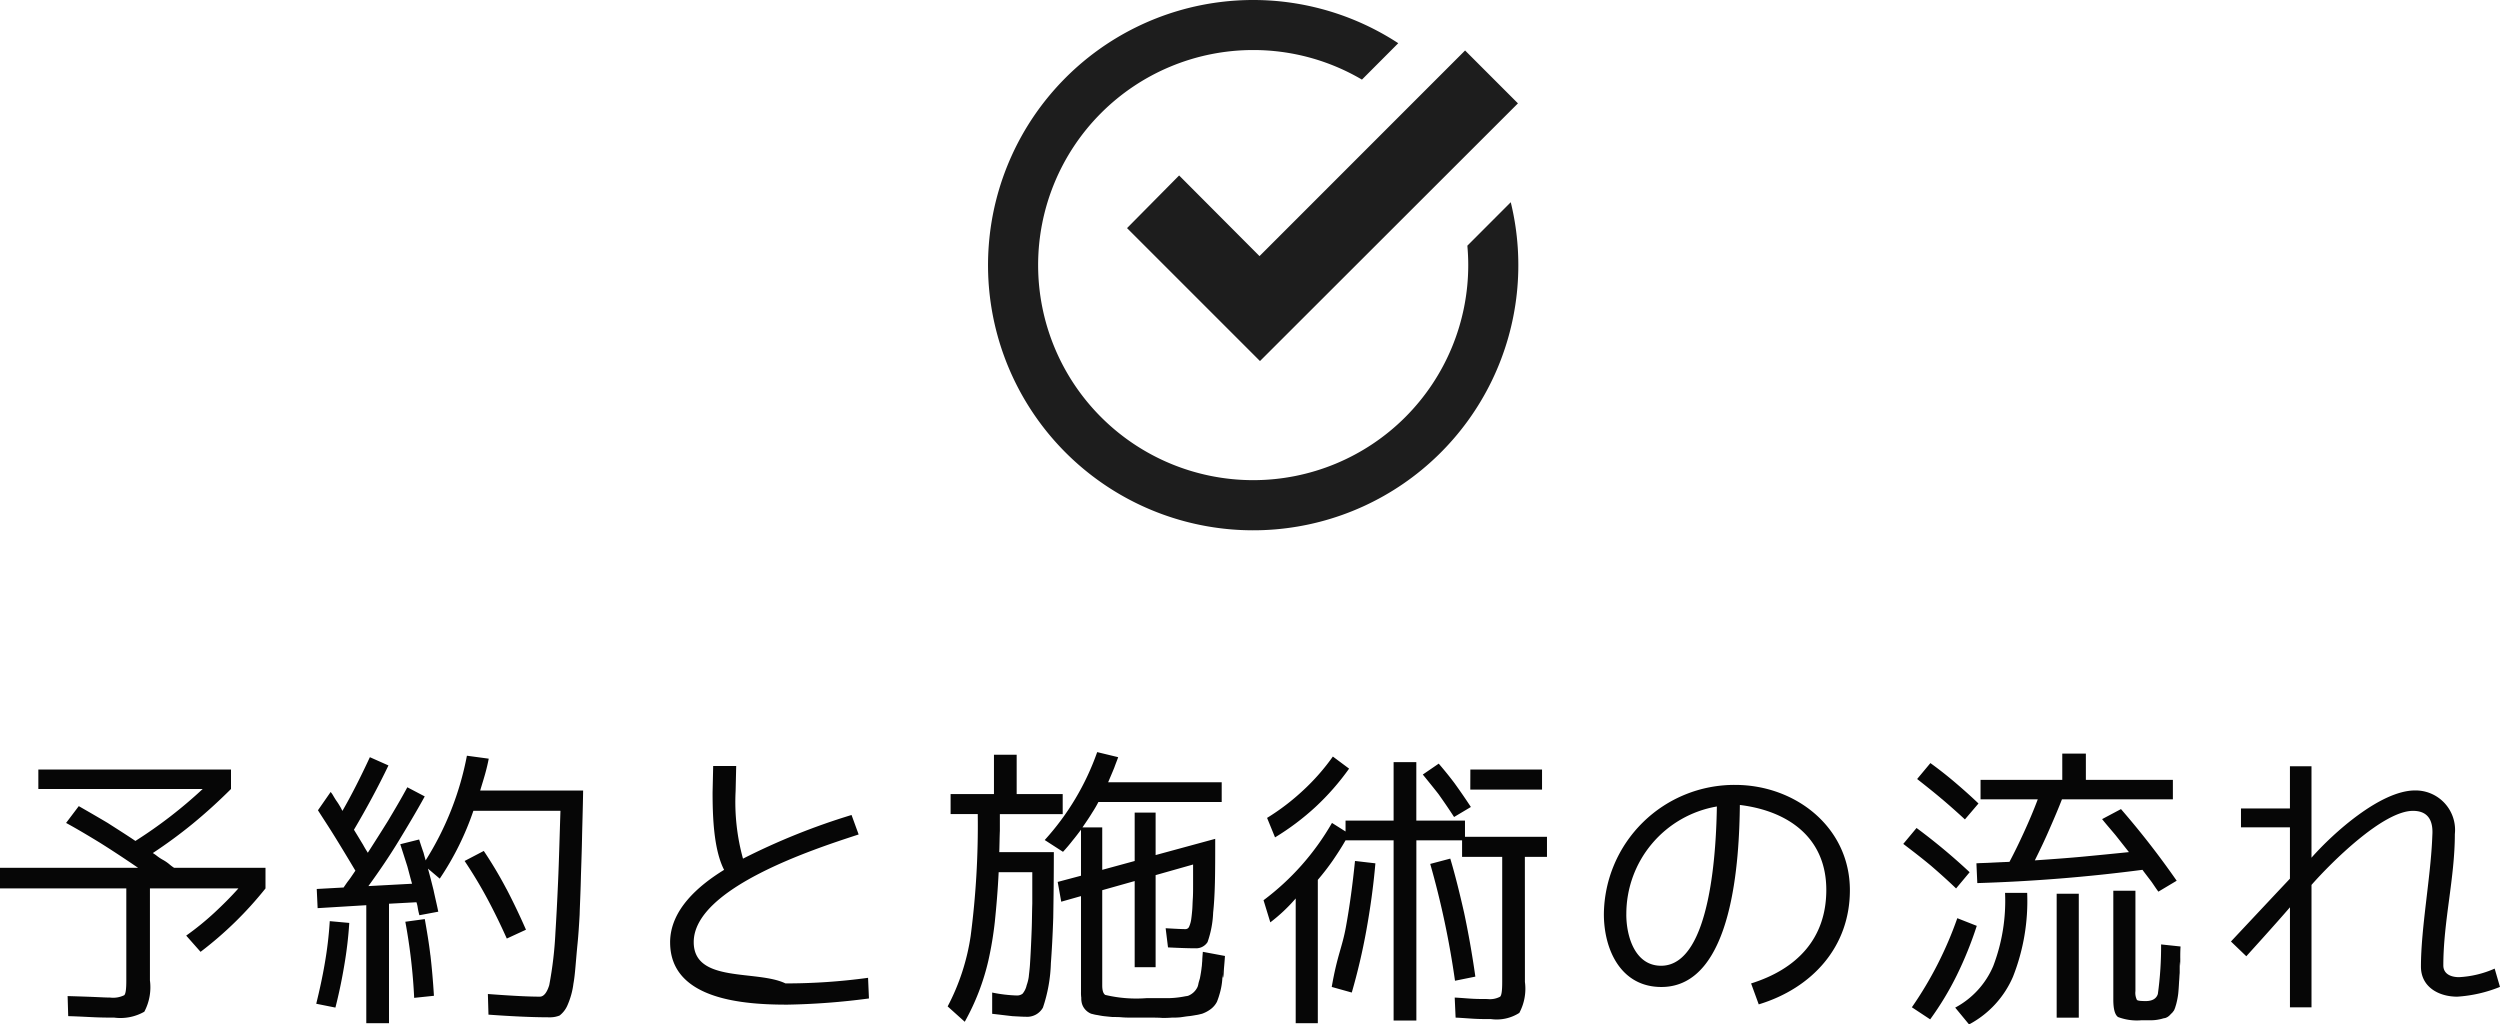 <svg xmlns="http://www.w3.org/2000/svg" width="169.524" height="69.464" viewBox="0 0 169.524 69.464">
  <g id="グループ_1" data-name="グループ 1" transform="translate(-876 1014)">
    <path id="パス_1" data-name="パス 1" d="M167.024,16.94c-1.261,0-2.461-.66-2.461-2.04,0-2.561.64-5.962.76-8.6l.02-.46c.02-.921-.36-1.5-1.32-1.5-2.04,0-5.561,3.521-6.881,5.021v8.3h-1.461V10.879c-.96,1.12-2.96,3.32-2.96,3.32l-1.041-1s2.661-2.84,4-4.261V5.458h-3.32V4.177h3.32V1.317h1.461v6.2c1.46-1.66,4.681-4.561,7.021-4.561a2.676,2.676,0,0,1,2.7,2.961c0,2.98-.781,5.921-.781,8.9,0,.6.541.8,1.061.8a6.809,6.809,0,0,0,2.42-.58l.36,1.24A9.248,9.248,0,0,1,167.024,16.94Zm-18.8-2.08c-.02-.76-.02.3-.02.48-.02.18-.02.38-.04.56q-.03.57-.06.84a4.976,4.976,0,0,1-.12.64c-.02.1-.06.2-.08.28a2.079,2.079,0,0,1-.08.2c-.02.04-.06.08-.1.14l-.16.16a.748.748,0,0,1-.32.22c-.06.02-.12.02-.18.04a2.076,2.076,0,0,1-.24.06,2.781,2.781,0,0,1-.54.06h-.68a3.6,3.6,0,0,1-1.581-.22c-.22-.16-.32-.56-.32-1.18V9.758h1.5v6.8a1.07,1.07,0,0,0,.1.6c.06.06.26.08.6.08.44,0,.72-.16.82-.48a23.491,23.491,0,0,0,.22-3.361l1.32.14c-.02.3-.02.54-.02.76A4.551,4.551,0,0,1,148.224,14.86ZM142.943,4.9l1.28-.68A57.171,57.171,0,0,1,148,9.078l-1.24.74c-.14-.18-.28-.4-.46-.66-.18-.24-.4-.52-.62-.82a112.39,112.39,0,0,1-11.2.9l-.06-1.34c.24-.02.54-.02.921-.04s.82-.04,1.32-.06c.34-.64.66-1.3.98-2s.64-1.441.94-2.241H134.7V2.237h5.542V.456h1.6V2.237h5.9v1.32h-7.521c-.241.62-.521,1.28-.821,1.961-.3.7-.64,1.42-1.02,2.18,1.16-.08,2.281-.16,3.341-.26s2.06-.2,3.041-.3l-.9-1.14C143.563,5.638,143.243,5.277,142.943,4.9Zm-10.862-1.36c-.54-.46-1.1-.9-1.681-1.36l.9-1.08q.87.63,1.68,1.32c.54.46,1.08.94,1.58,1.42l-.92,1.08Q132.891,4.227,132.081,3.537Zm.96,6.061c-.54-.52-1.12-1.04-1.7-1.54-.6-.5-1.221-.98-1.881-1.48l.9-1.08a40.7,40.7,0,0,1,3.6,3Zm-13.9,6.442c3.06-.96,5.1-3,5.1-6.342,0-3.56-2.6-5.361-5.862-5.761-.04,3.481-.4,12.343-5.321,12.343-2.76,0-3.9-2.541-3.9-4.941a8.853,8.853,0,0,1,8.9-8.762c4.081,0,7.782,2.861,7.782,7.141,0,3.841-2.56,6.642-6.181,7.742Zm-8.462-4.681c0,1.48.58,3.481,2.36,3.481,3.461,0,3.741-8.342,3.781-10.8A7.394,7.394,0,0,0,110.681,11.359ZM100.443,15.58l-1.38.28a58.859,58.859,0,0,0-1.68-7.922l1.36-.36c.34,1.14.64,2.36.94,3.681C99.963,12.579,100.223,14.019,100.443,15.58Zm3.361.36a3.466,3.466,0,0,1-.38,2.1,2.846,2.846,0,0,1-1.92.42c-.341,0-.721,0-1.1-.02-.4-.02-.84-.06-1.3-.08L99.043,17c.42.02.82.06,1.2.08s.72.02,1.02.02a1.463,1.463,0,0,0,.861-.16c.1-.1.14-.42.14-1V7.458H99.543V6.338h-3.1V18.56H94.9V6.338H91.641c-.26.46-.56.92-.86,1.36a16.542,16.542,0,0,1-1.02,1.32V18.74h-1.5V10.279A11.256,11.256,0,0,1,86.54,11.9l-.46-1.5a17.276,17.276,0,0,0,4.641-5.242l.92.581V5H94.9V1.037h1.54V5h3.3V6.1H105.3v1.36h-1.5Zm-3.7-14.4h4.861V2.9H100.1ZM99,4.757c-.36-.56-.72-1.08-1.06-1.56-.36-.46-.72-.9-1.06-1.32l1.08-.74c.36.42.72.86,1.08,1.34.36.5.72,1.02,1.1,1.6ZM86.86,6.138l-.54-1.321a15.379,15.379,0,0,0,2.461-1.88,14.587,14.587,0,0,0,2-2.28l1.1.82a16.981,16.981,0,0,1-2.28,2.6A17.191,17.191,0,0,1,86.86,6.138ZM75.343,16.82a9.072,9.072,0,0,0,2.8.22h1.48a6.011,6.011,0,0,0,.761-.06q.21-.03.36-.06c.1-.02.16-.02.22-.04a1.177,1.177,0,0,0,.64-.6,1.061,1.061,0,0,0,.06-.22c.02-.1.06-.22.1-.36.06-.3.1-.56.12-.76.02-.1.02-.24.04-.421,0-.16.02-.36.04-.62l1.5.28c-.02.3-.04.541-.06.761s-.02.42-.04.58-.06.32-.08-.42a4.593,4.593,0,0,1-.12,1.42,5.893,5.893,0,0,1-.24.76,1.453,1.453,0,0,1-.42.5,2.193,2.193,0,0,1-.6.32c-.1.02-.22.06-.36.08s-.32.06-.52.08c-.22.02-.42.06-.6.08a5.25,5.25,0,0,1-.561.02,6.436,6.436,0,0,1-.66.02c-.26-.02-.56-.02-.9-.02h-1.02c-.3,0-.58,0-.8-.02s-.44-.02-.64-.02q-.33-.03-.6-.06c-.181-.02-.341-.06-.481-.08s-.26-.06-.36-.08a1.079,1.079,0,0,1-.44-.32,1.008,1.008,0,0,1-.22-.48,1.23,1.23,0,0,1-.02-.28,2.55,2.55,0,0,1-.02-.4v-6.5l-1.34.38-.24-1.341,1.58-.42V5.618c-.18.24-.36.48-.56.72q-.3.39-.66.78l-1.24-.8A17.526,17.526,0,0,0,74.8.356L76.223.7c-.06.18-.16.42-.26.7-.12.3-.26.62-.42,1h7.7v1.34H74.882a7.973,7.973,0,0,1-.42.72c-.18.3-.4.62-.66,1h1.34v2.88l2.2-.6V4.457h1.42V7.338l4.041-1.1c0,1.14,0,2.14-.02,2.96s-.06,1.5-.12,2.041a6.763,6.763,0,0,1-.38,2,.916.916,0,0,1-.82.42q-.66,0-1.861-.06l-.16-1.3q1.021.06,1.321.06a.271.271,0,0,0,.26-.14,1.942,1.942,0,0,0,.16-.58c.02-.14.04-.34.06-.56s.02-.46.04-.76.02-.641.02-1.021V7.978l-2.541.72V14.94h-1.42V9.1l-2.2.62V16.16C75.142,16.5,75.2,16.72,75.343,16.82ZM68.2,5.7c-.02.42-.02.9-.04,1.44h3.7c0,1.72-.02,3.2-.04,4.441-.04,1.26-.1,2.28-.16,3.081a10.307,10.307,0,0,1-.54,3.02,1.223,1.223,0,0,1-1.161.62c-.22,0-.52-.02-.9-.04-.38-.04-.84-.1-1.38-.16V16.66a9.639,9.639,0,0,0,1.68.2.615.615,0,0,0,.38-.12,1.36,1.36,0,0,0,.28-.58,2.844,2.844,0,0,0,.14-.56c.02-.22.06-.5.08-.8.04-.581.08-1.381.12-2.441.02-.52.02-1.1.04-1.74V8.5h-2.28c-.06,1.26-.16,2.381-.26,3.361a24.128,24.128,0,0,1-.44,2.64,15.736,15.736,0,0,1-1.6,4.141L64.66,17.6a14.917,14.917,0,0,0,1.561-4.781,57.981,57.981,0,0,0,.48-8.262H64.86V3.2H67.8V.536h1.54V3.2h3.121v1.36H68.2Zm-22.36,7.561c0-2.22,1.94-3.861,3.661-4.921-.721-1.4-.781-3.7-.781-5.261l.04-1.78h1.561L50.282,3a14.466,14.466,0,0,0,.5,4.581,45.372,45.372,0,0,1,7.361-2.961l.481,1.321c-2.941.96-11.183,3.62-11.183,7.3,0,2.8,4.281,1.861,6.222,2.8a40.981,40.981,0,0,0,5.6-.38l.06,1.4a47.63,47.63,0,0,1-5.541.42C50.9,17.48,45.841,17.18,45.841,13.259ZM39.864,6.338c-.02,1.02-.06,1.94-.08,2.76-.02.84-.06,1.6-.08,2.3-.04.7-.08,1.34-.14,1.94s-.1,1.12-.14,1.561c-.04.46-.08.84-.14,1.16a5.256,5.256,0,0,1-.42,1.5,1.741,1.741,0,0,1-.52.66,1.76,1.76,0,0,1-.7.12c-1.1,0-2.461-.06-4.121-.18l-.04-1.4c1.58.12,2.74.18,3.521.18.26,0,.48-.26.64-.78a25.668,25.668,0,0,0,.42-3.581c.06-.94.12-2.08.18-3.461.06-1.36.1-2.96.16-4.781H32.5a19.353,19.353,0,0,1-2.281,4.6l-.8-.68c.14.5.26.98.38,1.46.1.481.22.961.32,1.461l-1.28.24a4.833,4.833,0,0,1-.12-.56,1.815,1.815,0,0,0-.08-.32l-1.861.1v8.1h-1.54v-8l-3.3.2-.06-1.3,1.821-.1c.1-.14.2-.3.34-.48s.28-.4.46-.66q-.75-1.26-1.38-2.28C22.7,5.438,22.3,4.837,21.96,4.3l.861-1.24a1.459,1.459,0,0,1,.18.26c.06.1.14.24.24.38s.18.28.24.38.1.2.14.26c.6-1.04,1.22-2.26,1.86-3.64l1.26.56c-.7,1.46-1.48,2.9-2.34,4.361.26.42.46.76.62,1.02.14.26.26.44.32.54.46-.72.92-1.44,1.38-2.181.44-.74.881-1.48,1.3-2.26l1.18.62c-.56,1.02-1.16,2.021-1.78,3.041s-1.3,2.02-2.041,3.04l2.961-.16c-.1-.34-.2-.74-.32-1.18q-.21-.66-.48-1.5l1.28-.32q.18.57.3.9c.06.24.12.42.14.52a20.48,20.48,0,0,0,2.8-7.1l1.48.2q-.09.48-.24,1.02c-.1.36-.22.74-.34,1.14h6.981C39.924,4.2,39.884,5.318,39.864,6.338Zm-17.1,5.481,1.32.12a27.022,27.022,0,0,1-.34,2.881c-.16.96-.36,1.92-.6,2.86l-1.3-.26c.22-.9.42-1.8.58-2.74A26.053,26.053,0,0,0,22.761,11.819Zm-9.738.98a19.128,19.128,0,0,0,1.92-1.56c.581-.54,1.121-1.08,1.621-1.641h-6V15.84a3.534,3.534,0,0,1-.381,2.12,3.278,3.278,0,0,1-2.04.4c-.3,0-.72,0-1.24-.02s-1.14-.06-1.881-.08l-.04-1.36q1.08.03,1.8.06c.46.02.82.04,1.08.04a1.7,1.7,0,0,0,.96-.16c.1-.1.14-.42.14-1V9.6H.4V8.2H9.762c-.94-.64-1.82-1.22-2.62-1.72-.82-.5-1.561-.94-2.261-1.321l.861-1.14c.66.38,1.32.76,1.96,1.14.62.4,1.26.8,1.88,1.221a31.206,31.206,0,0,0,4.561-3.521H3V1.537H16.064v1.32Q14.8,4.117,13.483,5.2a32.532,32.532,0,0,1-2.72,2c.06.04.16.1.26.18a3.027,3.027,0,0,0,.42.28,2.79,2.79,0,0,1,.44.3,2.656,2.656,0,0,0,.32.24h6.2V9.6A24.917,24.917,0,0,1,14,13.9Zm16.559,1.32q.15,1.291.24,2.761l-1.34.14a38.167,38.167,0,0,0-.6-5.161l1.32-.18C29.342,12.459,29.482,13.259,29.582,14.119Zm5.161-4.481q.69,1.322,1.32,2.761l-1.3.6q-.63-1.41-1.32-2.7c-.46-.861-.98-1.721-1.541-2.561l1.3-.68A28.311,28.311,0,0,1,34.743,9.638Zm57.539-1.9,1.38.16c-.14,1.62-.36,3.141-.62,4.581a42.352,42.352,0,0,1-.981,4.181l-1.36-.38c.38-2.18.7-2.641.96-4.061S92.121,9.318,92.282,7.738Zm42.159,4.4a25.151,25.151,0,0,1-1.36,3.361,20.339,20.339,0,0,1-1.8,2.98l-1.241-.82a25.228,25.228,0,0,0,3.081-6.041ZM136.362,9.9h1.5a13.978,13.978,0,0,1-.96,5.682,6.618,6.618,0,0,1-2.981,3.24l-.94-1.14a5.722,5.722,0,0,0,2.581-2.82A12.4,12.4,0,0,0,136.362,9.9Zm5,8.462h-1.5v-8.4h1.5Z" transform="translate(875.6 -963.356)" fill="#060606" fill-rule="evenodd"/>
    <path id="パス_2" data-name="パス 2" d="M9.947,15.47,13.479,11.9l5.451,5.469L32.87,3.425l3.584,3.586L18.962,24.485ZM18.492,3.395A14.583,14.583,0,1,0,33.084,17.97c0-.441-.022-.877-.06-1.308l2.943-2.947A17.98,17.98,0,1,1,28.338,2.932L25.876,5.4A14.529,14.529,0,0,0,18.492,3.395Z" transform="translate(942.477 -1014.002)" fill="#1d1d1d" fill-rule="evenodd"/>
  </g>
</svg>
